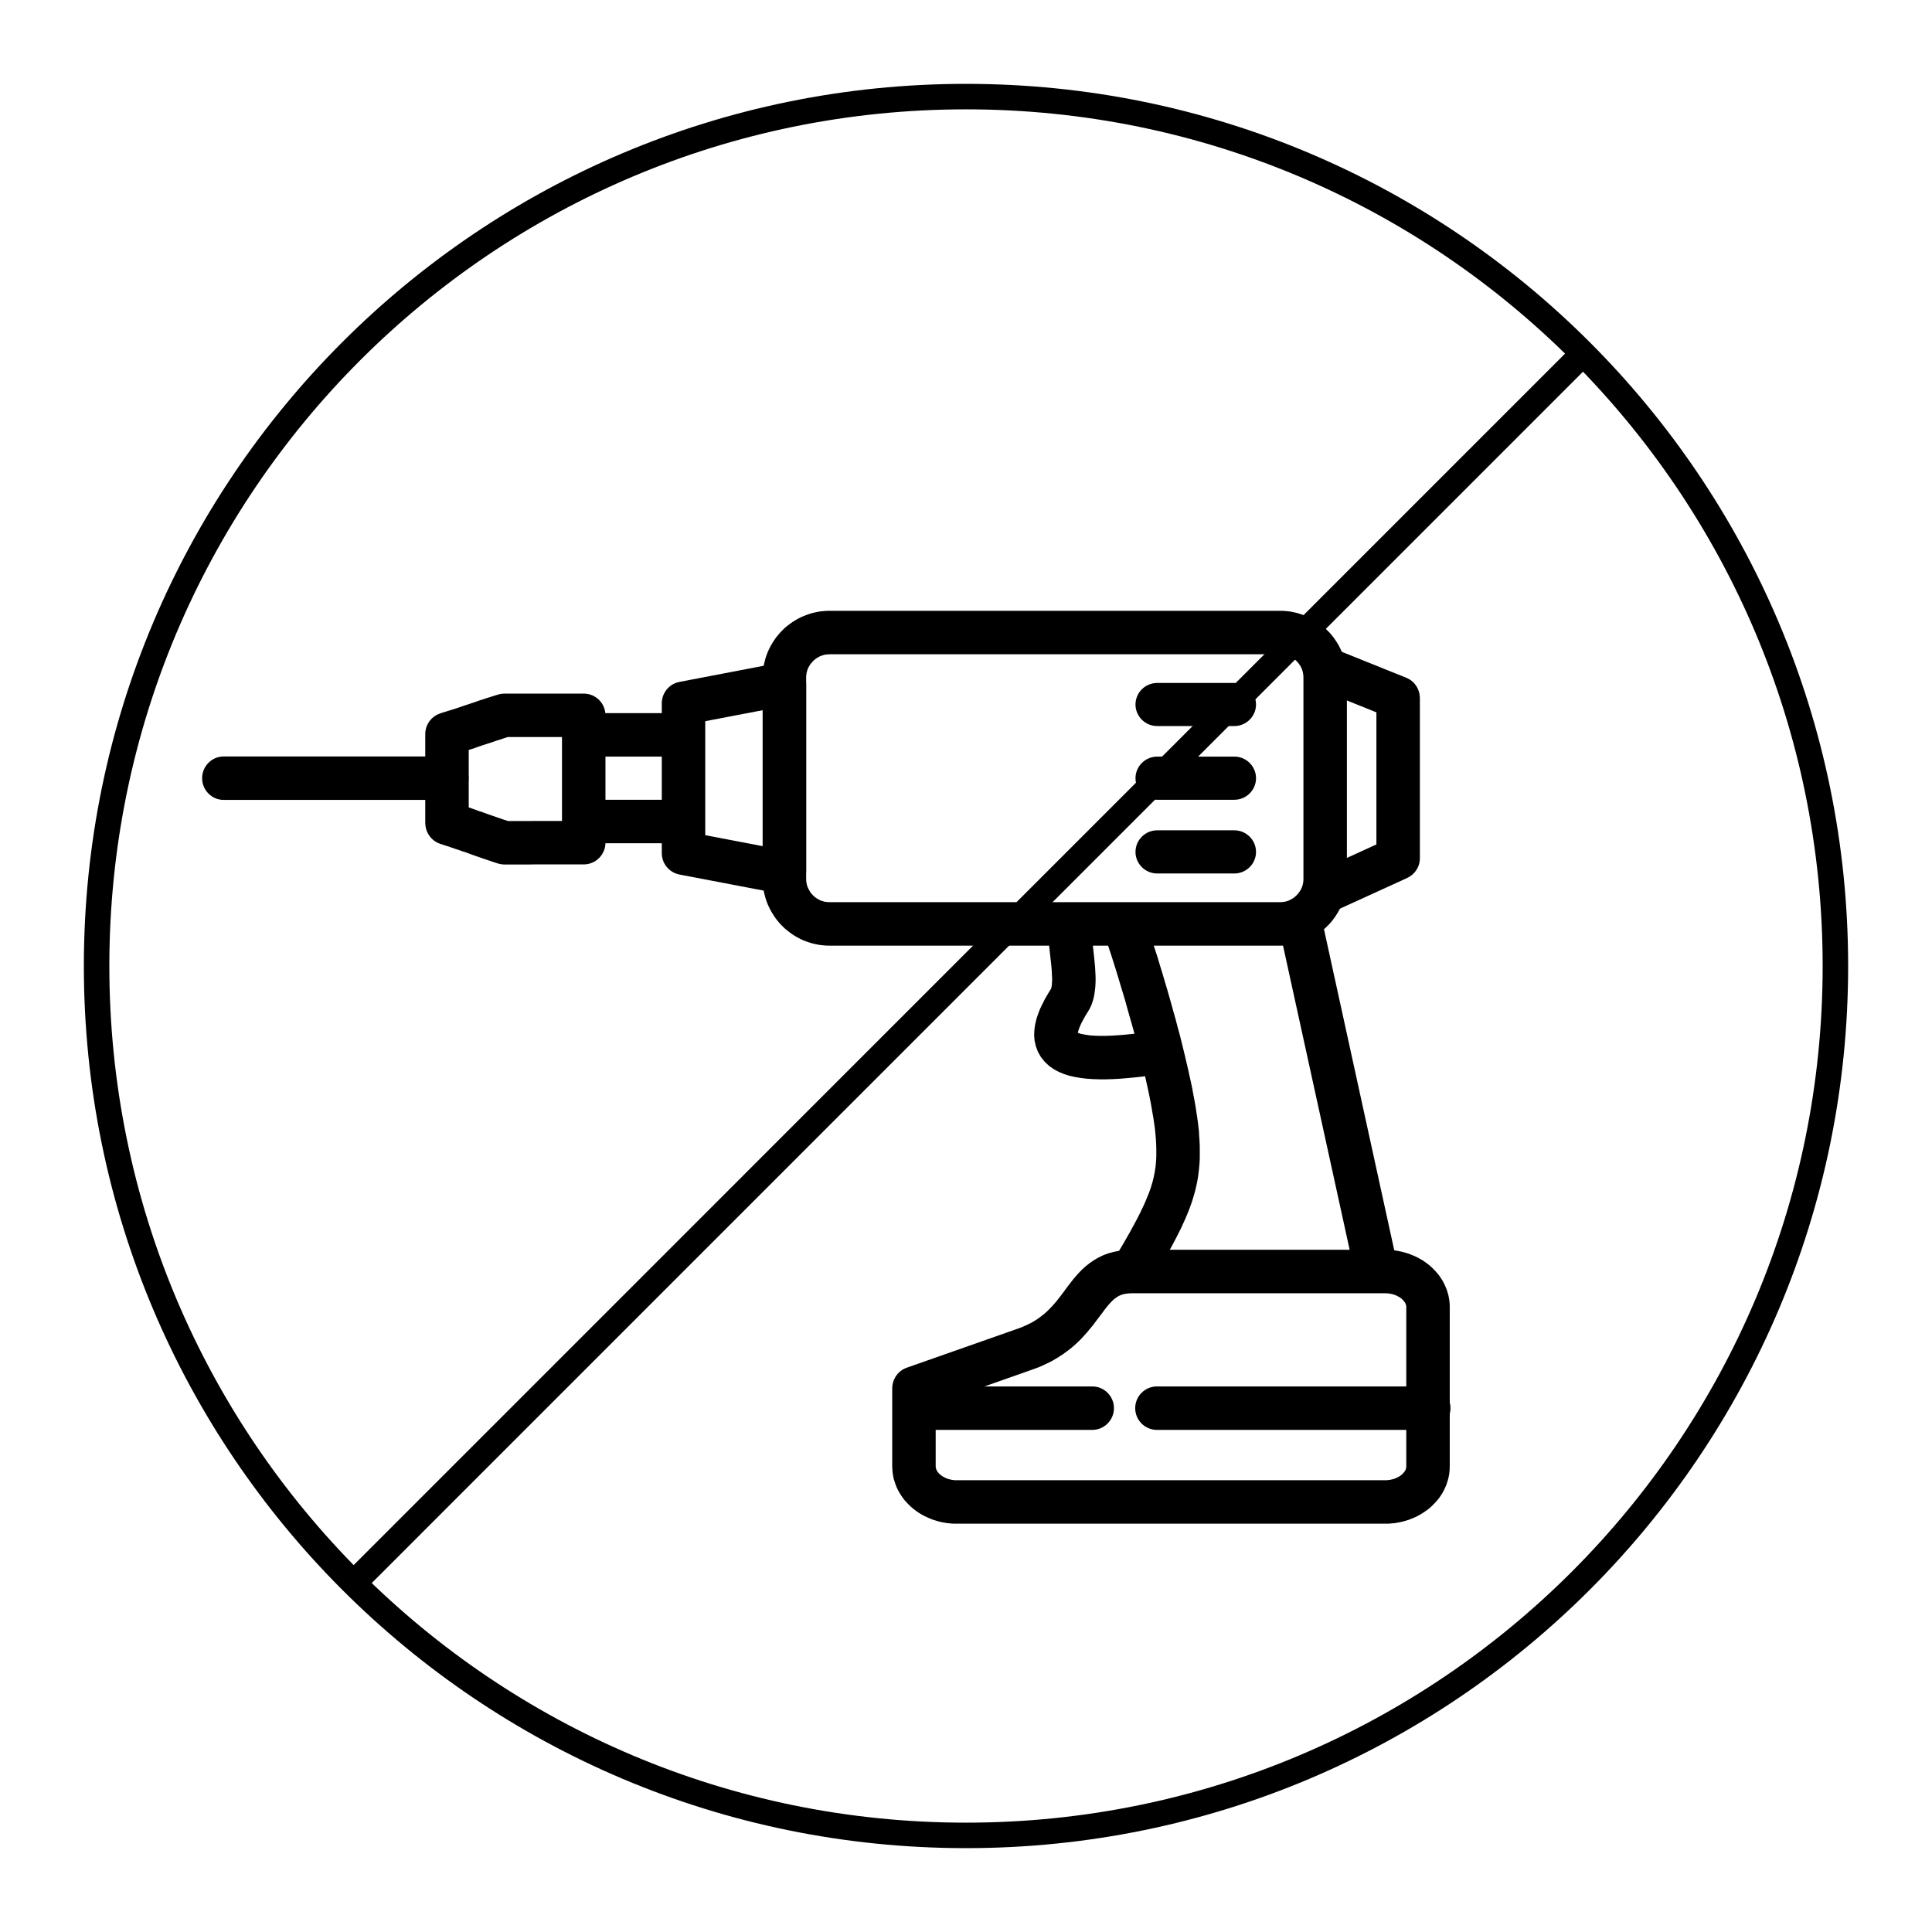 <?xml version="1.0" encoding="UTF-8"?>
<!DOCTYPE svg PUBLIC "-//W3C//DTD SVG 1.1//EN" "http://www.w3.org/Graphics/SVG/1.1/DTD/svg11.dtd">
<!-- Creator: CorelDRAW SE 2023 -->
<svg xmlns="http://www.w3.org/2000/svg" xml:space="preserve" width="26px" height="26px" version="1.1" style="shape-rendering:geometricPrecision; text-rendering:geometricPrecision; image-rendering:optimizeQuality; fill-rule:evenodd; clip-rule:evenodd"
viewBox="0 0 26 26"
 xmlns:xlink="http://www.w3.org/1999/xlink"
 xmlns:xodm="http://www.corel.com/coreldraw/odm/2003">
 <defs>
  <style type="text/css">
   <![CDATA[
    .str0 {stroke:black;stroke-width:0.343;stroke-miterlimit:22.926}
    .str1 {stroke:black;stroke-width:0.343;stroke-miterlimit:22.926}
    .fil0 {fill:none}
    .fil1 {fill:black;fill-rule:nonzero}
   ]]>
  </style>
 </defs>
 <g id="Warstwa_x0020_1">
  <path class="fil0 str0" d="M13 1.3c6.462,0 11.7,5.238 11.7,11.7 0,6.462 -5.238,11.7 -11.7,11.7 -6.462,0 -11.7,-5.238 -11.7,-11.7 0,-6.462 5.238,-11.7 11.7,-11.7z"/>
  <g id="_2856169264448">
   <g>
    <path class="fil1" d="M18.126 9.118l0 2.71 -0.585 0 0 -2.71 0 0 0.585 0zm-0.585 0c0,-0.162 0.131,-0.293 0.293,-0.293 0.161,0 0.292,0.131 0.292,0.293l-0.585 0zm-0.312 -0.313l0 -0.585 0 0 0.045 0.001 0.045 0.004 0.046 0.005 0.045 0.009 0.044 0.01 0.042 0.013 0.039 0.013 0.042 0.016 0.042 0.019 0.039 0.02 0.034 0.02 0.036 0.023 0.038 0.027 0.034 0.026 0.032 0.027 0.031 0.031 0.03 0.03 0.028 0.033 0.026 0.033 0.025 0.035 0.023 0.036 0.024 0.04 0.019 0.039 0.018 0.039 0.016 0.042 0.013 0.04 0.012 0.042 0.011 0.043 0.008 0.046 0.006 0.045 0.003 0.045 0.001 0.046 -0.585 0 -0.001 -0.017 0 -0.016 -0.003 -0.014 -0.002 -0.015 -0.003 -0.014 -0.005 -0.017 -0.005 -0.016 -0.005 -0.013 -0.007 -0.014 -0.007 -0.014 -0.006 -0.01 -0.009 -0.013 -0.009 -0.013 -0.009 -0.012 -0.01 -0.011 -0.01 -0.012 -0.013 -0.011 -0.01 -0.009 -0.013 -0.01 -0.01 -0.007 -0.013 -0.008 -0.016 -0.009 -0.014 -0.008 -0.011 -0.005 -0.013 -0.006 -0.016 -0.005 -0.016 -0.005 -0.015 -0.003 -0.014 -0.002 -0.015 -0.002 -0.016 -0.001 -0.016 -0.001 0 0zm0 0c-0.162,0 -0.293,-0.131 -0.293,-0.292 0,-0.162 0.131,-0.293 0.293,-0.293l0 0.585zm-6.067 -0.585l6.067 0 0 0.585 -6.067 0 0 0 0 -0.585zm0 0.585c-0.161,0 -0.292,-0.131 -0.292,-0.292 0,-0.162 0.131,-0.293 0.292,-0.293l0 0.585zm-0.313 0.313l-0.585 0 0 0 0.001 -0.046 0.003 -0.045 0.006 -0.045 0.008 -0.046 0.011 -0.043 0.011 -0.042 0.014 -0.04 0.016 -0.042 0.02 -0.042 0.02 -0.039 0.02 -0.034 0.023 -0.036 0.028 -0.04 0.027 -0.033 0.026 -0.031 0.028 -0.028 0.032 -0.033 0.035 -0.029 0.032 -0.024 0.037 -0.027 0.036 -0.023 0.035 -0.02 0.038 -0.02 0.041 -0.018 0.043 -0.017 0.041 -0.014 0.04 -0.012 0.044 -0.01 0.046 -0.009 0.045 -0.005 0.046 -0.004 0.045 -0.001 0 0.585 -0.016 0.001 -0.016 0.001 -0.016 0.002 -0.014 0.002 -0.014 0.003 -0.017 0.006 -0.016 0.004 -0.011 0.005 -0.013 0.006 -0.014 0.008 -0.016 0.009 -0.013 0.008 -0.01 0.007 -0.014 0.012 -0.01 0.007 -0.009 0.01 -0.012 0.013 -0.012 0.014 -0.01 0.011 -0.006 0.008 -0.007 0.013 -0.01 0.016 -0.007 0.014 -0.006 0.011 -0.005 0.013 -0.005 0.016 -0.005 0.017 -0.003 0.014 -0.002 0.015 -0.003 0.014 0 0.016 -0.001 0.017 0 0zm0 0c0,0.161 -0.131,0.292 -0.293,0.292 -0.161,0 -0.292,-0.131 -0.292,-0.292l0.585 0zm-0.585 2.71l0 -2.71 0.585 0 0 2.71 0 0 -0.585 0zm0.585 0c0,0.161 -0.131,0.292 -0.293,0.292 -0.161,0 -0.292,-0.131 -0.292,-0.292l0.585 0zm0.313 0.313l0 0.585 0 0 -0.045 -0.001 -0.046 -0.004 -0.045 -0.005 -0.046 -0.009 -0.044 -0.01 -0.04 -0.012 -0.041 -0.014 -0.043 -0.016 -0.041 -0.019 -0.038 -0.02 -0.035 -0.02 -0.036 -0.023 -0.037 -0.027 -0.034 -0.027 -0.033 -0.027 -0.03 -0.03 -0.03 -0.03 -0.028 -0.033 -0.027 -0.034 -0.026 -0.038 -0.023 -0.036 -0.02 -0.034 -0.02 -0.039 -0.019 -0.04 -0.017 -0.043 -0.014 -0.041 -0.011 -0.04 -0.011 -0.044 -0.008 -0.046 -0.006 -0.046 -0.003 -0.045 -0.001 -0.045 0.585 0 0.001 0.016 0 0.016 0.003 0.016 0.002 0.014 0.003 0.014 0.005 0.017 0.005 0.016 0.005 0.01 0.006 0.013 0.007 0.014 0.01 0.016 0.007 0.013 0.007 0.01 0.01 0.013 0.011 0.011 0.01 0.012 0.011 0.01 0.012 0.011 0.012 0.009 0.01 0.007 0.013 0.008 0.016 0.009 0.014 0.008 0.013 0.006 0.011 0.005 0.016 0.004 0.017 0.006 0.014 0.003 0.014 0.002 0.016 0.002 0.016 0.001 0.016 0.001 0 0zm0 0c0.161,0 0.293,0.131 0.293,0.292 0,0.162 -0.132,0.293 -0.293,0.293l0 -0.585zm6.067 0.585l-6.067 0 0 -0.585 6.067 0 0 0 0 0.585zm0 -0.585c0.161,0 0.292,0.131 0.292,0.292 0,0.162 -0.131,0.293 -0.292,0.293l0 -0.585zm0.312 -0.313l0.585 0 0 0 -0.001 0.045 -0.003 0.045 -0.006 0.046 -0.008 0.046 -0.011 0.044 -0.012 0.04 -0.013 0.041 -0.017 0.043 -0.017 0.037 -0.019 0.039 -0.024 0.04 -0.023 0.037 -0.023 0.032 -0.026 0.034 -0.03 0.035 -0.032 0.032 -0.029 0.028 -0.03 0.026 -0.036 0.028 -0.038 0.027 -0.036 0.023 -0.034 0.02 -0.039 0.02 -0.042 0.019 -0.042 0.016 -0.039 0.013 -0.042 0.013 -0.044 0.01 -0.045 0.009 -0.046 0.005 -0.045 0.004 -0.045 0.001 0 -0.585 0.016 -0.001 0.016 -0.001 0.015 -0.002 0.014 -0.002 0.015 -0.003 0.016 -0.005 0.016 -0.005 0.013 -0.006 0.011 -0.005 0.014 -0.008 0.016 -0.009 0.013 -0.008 0.01 -0.007 0.01 -0.008 0.013 -0.012 0.014 -0.013 0.009 -0.009 0.008 -0.009 0.009 -0.012 0.011 -0.016 0.009 -0.013 0.006 -0.01 0.007 -0.013 0.007 -0.017 0.005 -0.01 0.005 -0.016 0.005 -0.017 0.003 -0.014 0.002 -0.014 0.003 -0.016 0 -0.016 0.001 -0.016 0 0zm0 0c0,-0.162 0.131,-0.293 0.293,-0.293 0.161,0 0.292,0.131 0.292,0.293l-0.585 0z"/>
   </g>
   <g>
    <path class="fil1" d="M9.143 9.177l1.358 -0.26 0.111 0.574 -1.359 0.26 -0.347 -0.287 0.237 -0.287zm0.11 0.574c-0.158,0.03 -0.312,-0.074 -0.342,-0.232 -0.03,-0.158 0.074,-0.312 0.232,-0.342l0.11 0.574zm-0.347 1.73l0 -2.017 0.585 0 0 2.017 -0.348 0.288 -0.237 -0.288zm0.585 0c0,0.162 -0.132,0.293 -0.293,0.293 -0.161,0 -0.292,-0.131 -0.292,-0.293l0.585 0zm1.01 0.547l-1.358 -0.259 0.11 -0.575 1.359 0.26 0.237 0.287 -0.348 0.287zm0.111 -0.574c0.158,0.03 0.261,0.184 0.231,0.342 -0.029,0.158 -0.184,0.262 -0.342,0.232l0.111 -0.574zm0.237 -2.25l0 2.537 -0.585 0 0 -2.537 0.237 -0.287 0.348 0.287zm-0.585 0c0,-0.161 0.131,-0.292 0.292,-0.292 0.162,0 0.293,0.131 0.293,0.292l-0.585 0z"/>
   </g>
   <g>
    <path class="fil1" d="M7.855 9.597l1.343 0 0 0.585 -1.343 0 0 -0.585zm1.343 1.751l-1.343 0 0 -0.585 1.343 0 0 0.585z"/>
   </g>
   <g>
    <path class="fil1" d="M7.855 11.633l0 -0.585 -0.292 0.292 0 -0.108 0 -0.103 0 -0.099 0 -0.095 0 -0.095 0 -0.093 0 -0.092 0 -0.096 0 -0.096 0 -0.101 0 -0.105 0 -0.111 0 -0.116 0 -0.125 0 -0.135 0 -0.143 0.585 0 0 0.143 0 0.135 0 0.125 0 0.116 0 0.111 0 0.105 0 0.101 0 0.096 0 0.096 0 0.092 0 0.093 0 0.095 0 0.095 0 0.099 0 0.103 0 0.108 -0.293 0.293zm0.293 -0.293c0,0.161 -0.131,0.293 -0.293,0.293 -0.161,0 -0.292,-0.132 -0.292,-0.293l0.585 0zm-1.449 0.28l0.181 -0.556 -0.09 -0.015 0.067 0 0.066 0 0.066 0 0.067 0 0.065 0 0.067 -0.001 0.068 0 0.067 0 0.066 0 0.065 0 0.067 0 0.068 0 0.067 0 0.066 0 0.067 0 0.066 0 0 0.585 -0.066 0 -0.067 0 -0.066 0 -0.067 0 -0.065 0 -0.067 0 -0.068 0 -0.066 0 -0.067 0 -0.065 0 -0.067 0.001 -0.068 0 -0.067 0 -0.066 0 -0.066 0 -0.067 0 -0.091 -0.014zm0.091 0.014c-0.161,0 -0.293,-0.131 -0.293,-0.292 0,-0.162 0.132,-0.293 0.293,-0.293l0 0.585zm-1.067 -0.556l0.585 0 -0.201 -0.278 0.076 0.024 0.066 0.023 0.063 0.02 0.054 0.019 0.048 0.017 0.043 0.016 0.043 0.013 0.042 0.016 0.036 0.013 0.035 0.012 0.038 0.013 0.04 0.014 0.04 0.014 0.044 0.015 0.051 0.016 0.054 0.019 -0.181 0.556 -0.057 -0.019 -0.051 -0.017 -0.048 -0.016 -0.044 -0.015 -0.04 -0.014 -0.038 -0.013 -0.04 -0.014 -0.039 -0.014 -0.035 -0.013 -0.038 -0.014 -0.047 -0.015 -0.048 -0.017 -0.051 -0.017 -0.058 -0.02 -0.067 -0.022 -0.073 -0.024 -0.202 -0.278zm0.202 0.278c-0.153,-0.05 -0.237,-0.217 -0.187,-0.37 0.05,-0.153 0.217,-0.236 0.369,-0.186l-0.182 0.556zm0.383 -1.478l0 1.2 -0.585 0 0 -1.2 0.205 -0.279 0.38 0.279zm-0.585 0c0,-0.161 0.132,-0.292 0.293,-0.292 0.161,0 0.292,0.131 0.292,0.292l-0.585 0zm1.067 -0.544l0 0.585 0.086 -0.013 -0.055 0.017 -0.047 0.015 -0.047 0.016 -0.043 0.013 -0.038 0.013 -0.04 0.014 -0.042 0.013 -0.039 0.013 -0.041 0.013 -0.041 0.014 -0.044 0.016 -0.051 0.017 -0.053 0.016 -0.058 0.02 -0.064 0.02 -0.07 0.022 -0.175 -0.559 0.07 -0.022 0.061 -0.019 0.056 -0.017 0.051 -0.017 0.046 -0.016 0.045 -0.015 0.043 -0.014 0.041 -0.014 0.04 -0.013 0.036 -0.013 0.04 -0.014 0.046 -0.014 0.044 -0.015 0.047 -0.015 0.054 -0.017 0.056 -0.017 0.086 -0.013zm-0.086 0.013c0.154,-0.047 0.318,0.039 0.365,0.194 0.047,0.154 -0.039,0.318 -0.193,0.365l-0.172 -0.559zm1.151 0.572l-1.065 0 0 -0.585 1.065 0 0.293 0.293 -0.293 0.292zm0 -0.585c0.162,0 0.293,0.131 0.293,0.293 0,0.161 -0.131,0.292 -0.293,0.292l0 -0.585zm0 0.293l0 0 0 0 0 0 0.293 0 -0.293 0zm0 -0.293c0.162,0 0.293,0.131 0.293,0.293 0,0.161 -0.131,0.292 -0.293,0.292l0 -0.585z"/>
   </g>
   <g>
    <path class="fil1" d="M16.611 11.174c0.161,0 0.292,0.131 0.292,0.291 0,0.159 -0.131,0.29 -0.292,0.29l0 -0.581zm-1.038 0l1.038 0 0 0.581 -1.038 0 0 -0.581zm0 0.581c-0.161,0 -0.292,-0.131 -0.292,-0.29 0,-0.16 0.131,-0.291 0.292,-0.291l0 0.581z"/>
   </g>
   <g>
    <path class="fil1" d="M18.706 9.66l-0.982 -0.395 0.219 -0.539 0.982 0.395 0.183 0.27 -0.402 0.269zm0.219 -0.539c0.149,0.06 0.221,0.231 0.162,0.379 -0.06,0.148 -0.232,0.22 -0.381,0.16l0.219 -0.539zm-0.402 2.43l0 -2.16 0.585 0 0 2.16 -0.17 0.264 -0.415 -0.264zm0.585 0c0,0.159 -0.131,0.29 -0.292,0.29 -0.162,0 -0.293,-0.131 -0.293,-0.29l0.585 0zm-1.398 0.185l0.983 -0.45 0.245 0.529 -0.984 0.449 -0.244 -0.528z"/>
   </g>
   <g>
    <path class="fil1" d="M19.51 17.591l0 2.143 -0.585 0 0 -2.143 0 0 0.585 0zm-0.585 0c0,-0.161 0.132,-0.292 0.293,-0.292 0.161,0 0.292,0.131 0.292,0.292l-0.585 0zm-0.283 -0.187l0 -0.585 0 0 0.041 0.001 0.04 0.003 0.045 0.004 0.041 0.007 0.037 0.007 0.039 0.009 0.04 0.012 0.039 0.012 0.037 0.015 0.036 0.015 0.036 0.017 0.031 0.017 0.036 0.02 0.036 0.025 0.027 0.019 0.032 0.025 0.033 0.029 0.024 0.024 0.029 0.03 0.024 0.028 0.024 0.03 0.023 0.034 0.022 0.034 0.02 0.039 0.016 0.034 0.016 0.038 0.012 0.037 0.012 0.04 0.009 0.042 0.006 0.039 0.004 0.043 0.001 0.043 -0.585 0 0 -0.006 0 -0.006 -0.002 -0.009 -0.001 -0.004 -0.001 -0.006 -0.003 -0.009 -0.003 -0.007 -0.004 -0.008 -0.003 -0.005 -0.004 -0.007 -0.005 -0.006 -0.007 -0.008 -0.007 -0.01 -0.006 -0.006 -0.012 -0.011 -0.004 -0.005 -0.009 -0.006 -0.015 -0.011 -0.007 -0.005 -0.01 -0.005 -0.015 -0.008 -0.011 -0.006 -0.016 -0.006 -0.013 -0.006 -0.013 -0.004 -0.014 -0.004 -0.015 -0.003 -0.018 -0.004 -0.016 -0.002 -0.014 -0.002 -0.017 -0.001 -0.018 -0.001 0 0zm0 0c-0.161,0 -0.292,-0.131 -0.292,-0.292 0,-0.161 0.131,-0.293 0.292,-0.293l0 0.585zm-3.017 -0.585l3.017 0 0 0.585 -3.017 0 0 0 0 -0.585zm0 0.585c-0.161,0 -0.293,-0.131 -0.293,-0.292 0,-0.161 0.132,-0.293 0.293,-0.293l0 0.585zm-0.391 -0.585l0.391 0 0 0.585 -0.391 0 0 0 0 -0.585zm0 0.585c-0.161,0 -0.292,-0.131 -0.292,-0.292 0,-0.161 0.131,-0.293 0.292,-0.293l0 0.585zm-1.338 1.026l-0.194 -0.551 0 0 0.063 -0.024 0.057 -0.026 0.055 -0.027 0.047 -0.027 0.046 -0.03 0.043 -0.032 0.04 -0.031 0.035 -0.032 0.034 -0.033 0.034 -0.035 0.032 -0.036 0.033 -0.039 0.031 -0.039 0.029 -0.038 0.032 -0.042 0.031 -0.043 0.032 -0.042 0.032 -0.042 0.036 -0.046 0.038 -0.045 0.04 -0.044 0.044 -0.045 0.047 -0.042 0.053 -0.042 0.056 -0.038 0.06 -0.035 0.066 -0.032 0.071 -0.026 0.076 -0.02 0.077 -0.015 0.079 -0.008 0.083 -0.004 0 0.585 -0.041 0.002 -0.038 0.004 -0.03 0.005 -0.026 0.008 -0.022 0.008 -0.022 0.01 -0.021 0.013 -0.021 0.014 -0.021 0.016 -0.022 0.021 -0.023 0.023 -0.025 0.028 -0.025 0.029 -0.025 0.032 -0.029 0.039 -0.03 0.04 -0.032 0.042 -0.033 0.043 -0.037 0.05 -0.039 0.047 -0.04 0.049 -0.046 0.051 -0.047 0.051 -0.053 0.051 -0.059 0.052 -0.061 0.048 -0.065 0.047 -0.07 0.045 -0.076 0.045 -0.081 0.04 -0.086 0.039 -0.092 0.034 0 0zm0 0c-0.152,0.053 -0.319,-0.027 -0.372,-0.179 -0.053,-0.152 0.026,-0.319 0.178,-0.372l0.194 0.551zm-1.693 -0.024l1.499 -0.527 0.194 0.551 -1.499 0.528 -0.39 -0.276 0.196 -0.276zm0.194 0.552c-0.152,0.053 -0.32,-0.027 -0.373,-0.179 -0.053,-0.152 0.027,-0.32 0.179,-0.373l0.194 0.552zm-0.39 0.776l0 -1.052 0.585 0 0 1.052 0 0 -0.585 0zm0.585 0c0,0.161 -0.131,0.292 -0.292,0.292 -0.161,0 -0.293,-0.131 -0.293,-0.292l0.585 0zm0.284 0.186l0 0.585 0 0 -0.041 0 -0.041 -0.003 -0.044 -0.004 -0.042 -0.007 -0.037 -0.007 -0.039 -0.009 -0.039 -0.012 -0.039 -0.012 -0.038 -0.015 -0.035 -0.015 -0.036 -0.017 -0.032 -0.017 -0.036 -0.021 -0.036 -0.024 -0.026 -0.019 -0.032 -0.025 -0.033 -0.029 -0.025 -0.025 -0.028 -0.029 -0.025 -0.028 -0.023 -0.03 -0.023 -0.034 -0.022 -0.035 -0.021 -0.038 -0.016 -0.034 -0.015 -0.038 -0.012 -0.037 -0.013 -0.041 -0.008 -0.041 -0.006 -0.039 -0.004 -0.043 -0.002 -0.043 0.585 0 0 0.006 0.001 0.006 0.002 0.009 0 0.004 0.002 0.005 0.003 0.01 0.003 0.007 0.004 0.008 0.002 0.005 0.005 0.007 0.004 0.006 0.007 0.008 0.008 0.01 0.005 0.006 0.013 0.011 0.004 0.005 0.009 0.006 0.015 0.011 0.007 0.005 0.01 0.005 0.015 0.008 0.011 0.006 0.015 0.006 0.013 0.006 0.014 0.004 0.014 0.004 0.015 0.003 0.018 0.004 0.015 0.002 0.014 0.002 0.018 0.001 0.018 0 0 0zm0 0c0.161,0 0.292,0.132 0.292,0.293 0,0.161 -0.131,0.292 -0.292,0.292l0 -0.585zm5.766 0.585l-5.766 0 0 -0.585 5.766 0 0 0 0 0.585zm0 -0.585c0.161,0 0.293,0.132 0.293,0.293 0,0.161 -0.132,0.292 -0.293,0.292l0 -0.585zm0.283 -0.186l0.585 0 0 0 -0.001 0.043 -0.004 0.043 -0.006 0.039 -0.009 0.041 -0.012 0.041 -0.012 0.037 -0.016 0.038 -0.016 0.034 -0.02 0.038 -0.022 0.035 -0.023 0.034 -0.024 0.03 -0.024 0.028 -0.029 0.029 -0.024 0.025 -0.033 0.029 -0.032 0.025 -0.027 0.019 -0.036 0.024 -0.036 0.021 -0.031 0.017 -0.036 0.017 -0.036 0.015 -0.037 0.015 -0.039 0.012 -0.04 0.012 -0.039 0.009 -0.037 0.007 -0.041 0.007 -0.045 0.004 -0.04 0.003 -0.041 0 0 -0.585 0.018 0 0.017 -0.001 0.014 -0.002 0.016 -0.002 0.018 -0.004 0.015 -0.003 0.014 -0.004 0.013 -0.004 0.013 -0.006 0.016 -0.006 0.011 -0.006 0.015 -0.008 0.01 -0.005 0.007 -0.005 0.015 -0.011 0.009 -0.006 0.004 -0.005 0.012 -0.011 0.006 -0.006 0.007 -0.01 0.007 -0.008 0.005 -0.006 0.004 -0.007 0.003 -0.005 0.004 -0.008 0.003 -0.007 0.003 -0.01 0.001 -0.005 0.001 -0.004 0.002 -0.009 0 -0.006 0 -0.006 0 0zm0 0c0,-0.161 0.132,-0.293 0.293,-0.293 0.161,0 0.292,0.132 0.292,0.293l-0.585 0z"/>
   </g>
   <g>
    <path class="fil1" d="M16.138 15.29l-0.583 0.037 0 0 -0.004 -0.047 -0.005 -0.053 -0.006 -0.056 -0.009 -0.061 -0.009 -0.063 -0.012 -0.067 -0.012 -0.071 -0.013 -0.074 -0.015 -0.075 -0.016 -0.078 -0.018 -0.082 -0.019 -0.085 -0.019 -0.086 -0.021 -0.088 -0.023 -0.09 -0.023 -0.093 -0.024 -0.093 -0.025 -0.097 -0.026 -0.097 -0.027 -0.098 -0.029 -0.1 -0.029 -0.102 -0.028 -0.102 -0.03 -0.101 -0.032 -0.105 -0.031 -0.104 -0.032 -0.105 -0.033 -0.105 -0.034 -0.106 -0.035 -0.106 -0.034 -0.106 -0.034 -0.105 0.554 -0.185 0.036 0.109 0.036 0.108 0.034 0.107 0.034 0.108 0.035 0.107 0.032 0.108 0.033 0.106 0.031 0.106 0.032 0.106 0.03 0.106 0.029 0.102 0.028 0.102 0.029 0.102 0.026 0.1 0.027 0.098 0.025 0.099 0.023 0.094 0.023 0.094 0.022 0.094 0.021 0.089 0.019 0.088 0.019 0.085 0.018 0.085 0.015 0.083 0.015 0.079 0.014 0.076 0.011 0.074 0.011 0.072 0.01 0.069 0.008 0.067 0.007 0.064 0.003 0.062 0 0zm-0.654 1.973l-0.5 -0.302 0.05 -0.084 0.048 -0.081 0.045 -0.076 0.042 -0.074 0.04 -0.07 0.036 -0.067 0.035 -0.064 0.032 -0.061 0.03 -0.059 0.026 -0.055 0.026 -0.054 0.022 -0.05 0.02 -0.05 0.02 -0.047 0.016 -0.043 0.015 -0.043 0.013 -0.042 0.012 -0.042 0.01 -0.039 0.008 -0.038 0.008 -0.038 0.006 -0.038 0.006 -0.038 0.004 -0.039 0.003 -0.039 0.003 -0.039 0.001 -0.038 0 -0.043 0 -0.044 -0.001 -0.042 -0.002 -0.048 -0.003 -0.049 0.583 -0.037 0.004 0.055 0.003 0.056 0.001 0.056 0 0.053 0 0.053 -0.001 0.057 -0.004 0.053 -0.005 0.055 -0.006 0.053 -0.007 0.053 -0.009 0.054 -0.011 0.055 -0.013 0.057 -0.014 0.054 -0.016 0.055 -0.017 0.056 -0.02 0.057 -0.022 0.06 -0.023 0.057 -0.025 0.059 -0.028 0.062 -0.028 0.062 -0.032 0.064 -0.033 0.065 -0.036 0.069 -0.037 0.069 -0.039 0.071 -0.043 0.076 -0.044 0.077 -0.047 0.08 -0.049 0.083 -0.053 0.087z"/>
   </g>
   <g>
    <polygon class="fil1" points="18.241,17.175 17.216,12.496 17.788,12.37 18.812,17.049 "/>
   </g>
   <g>
    <path class="fil1" d="M14.638 13.62l-0.493 -0.315 0 -0.001 0 0.002 0 0 0 -0.003 0.004 -0.009 0.001 -0.005 0.002 -0.014 0.003 -0.018 0.001 -0.017 0.001 -0.023 0.002 -0.024 0 -0.02 -0.001 -0.027 -0.002 -0.031 -0.001 -0.031 -0.002 -0.028 -0.002 -0.031 -0.007 -0.068 -0.008 -0.07 -0.008 -0.073 -0.008 -0.075 -0.007 -0.074 -0.007 -0.076 -0.002 -0.043 -0.002 -0.034 -0.001 -0.039 0 -0.041 0.585 0.003 0 0.024 0.001 0.027 0.002 0.034 0.001 0.026 0.005 0.065 0.007 0.07 0.008 0.069 0.008 0.073 0.008 0.074 0.007 0.075 0.004 0.04 0.002 0.04 0.002 0.037 0.002 0.037 0.001 0.039 0 0.042 -0.002 0.039 -0.002 0.038 -0.005 0.042 -0.005 0.038 -0.007 0.041 -0.011 0.046 -0.012 0.04 -0.016 0.043 -0.022 0.045 -0.024 0.041 0 0zm0.95 0.248l0.089 0.578 -0.13 0.019 -0.124 0.017 -0.119 0.014 -0.114 0.011 -0.106 0.009 -0.102 0.006 -0.097 0.003 -0.093 0 -0.089 -0.003 -0.084 -0.006 -0.08 -0.01 -0.076 -0.013 -0.075 -0.017 -0.071 -0.023 -0.068 -0.028 -0.067 -0.036 -0.063 -0.044 -0.06 -0.056 -0.051 -0.064 -0.039 -0.068 -0.029 -0.077 -0.018 -0.08 -0.005 -0.074 0.004 -0.074 0.011 -0.074 0.017 -0.069 0.022 -0.066 0.026 -0.067 0.033 -0.068 0.034 -0.067 0.039 -0.067 0.042 -0.069 0.493 0.315 -0.033 0.053 -0.028 0.05 -0.024 0.045 -0.018 0.04 -0.014 0.035 -0.01 0.031 -0.006 0.023 -0.003 0.014 0 0.009 0 0.002 -0.002 -0.008 -0.003 -0.009 -0.004 -0.007 -0.006 -0.007 -0.003 -0.004 0.003 0.003 0.009 0.005 0.02 0.008 0.027 0.009 0.035 0.007 0.045 0.008 0.051 0.007 0.06 0.004 0.066 0.002 0.074 0 0.081 -0.003 0.088 -0.005 0.097 -0.008 0.101 -0.01 0.108 -0.013 0.116 -0.015 0.123 -0.018z"/>
   </g>
   <g>
    <path class="fil1" d="M6.016 10.18c0.16,0 0.29,0.131 0.29,0.293 0,0.161 -0.13,0.292 -0.29,0.292l0 -0.585zm-3.006 0l3.006 0 0 0.585 -3.006 0 0 -0.585zm0 0.585c-0.159,0 -0.29,-0.131 -0.29,-0.292 0,-0.162 0.131,-0.293 0.29,-0.293l0 0.585z"/>
   </g>
   <g>
    <path class="fil1" d="M19.228 18.658c0.161,0 0.292,0.131 0.292,0.293 0,0.161 -0.131,0.292 -0.292,0.292l0 -0.585zm-3.658 0l3.658 0 0 0.585 -3.658 0 0 -0.585zm0 0.585c-0.162,0 -0.293,-0.131 -0.293,-0.292 0,-0.162 0.131,-0.293 0.293,-0.293l0 0.585z"/>
   </g>
   <g>
    <path class="fil1" d="M16.611 10.182c0.161,0 0.292,0.131 0.292,0.291 0,0.159 -0.131,0.29 -0.292,0.29l0 -0.581zm-1.038 0l1.038 0 0 0.581 -1.038 0 0 -0.581zm0 0.581c-0.161,0 -0.292,-0.131 -0.292,-0.29 0,-0.16 0.131,-0.291 0.292,-0.291l0 0.581z"/>
   </g>
   <g>
    <path class="fil1" d="M16.611 9.191c0.161,0 0.292,0.13 0.292,0.29 0,0.159 -0.131,0.29 -0.292,0.29l0 -0.58zm-1.038 0l1.038 0 0 0.58 -1.038 0 0 -0.58zm0 0.58c-0.161,0 -0.292,-0.131 -0.292,-0.29 0,-0.16 0.131,-0.29 0.292,-0.29l0 0.58z"/>
   </g>
   <g>
    <path class="fil1" d="M14.699 18.658c0.161,0 0.292,0.131 0.292,0.293 0,0.161 -0.131,0.292 -0.292,0.292l0 -0.585zm-2.178 0l2.178 0 0 0.585 -2.178 0 0 -0.585zm0 0.585c-0.161,0 -0.293,-0.131 -0.293,-0.292 0,-0.162 0.132,-0.293 0.293,-0.293l0 0.585z"/>
   </g>
  </g>
  <line class="fil0 str1" x1="4.835" y1="21.229" x2="21.292" y2= "4.771" />
 </g>
</svg>
